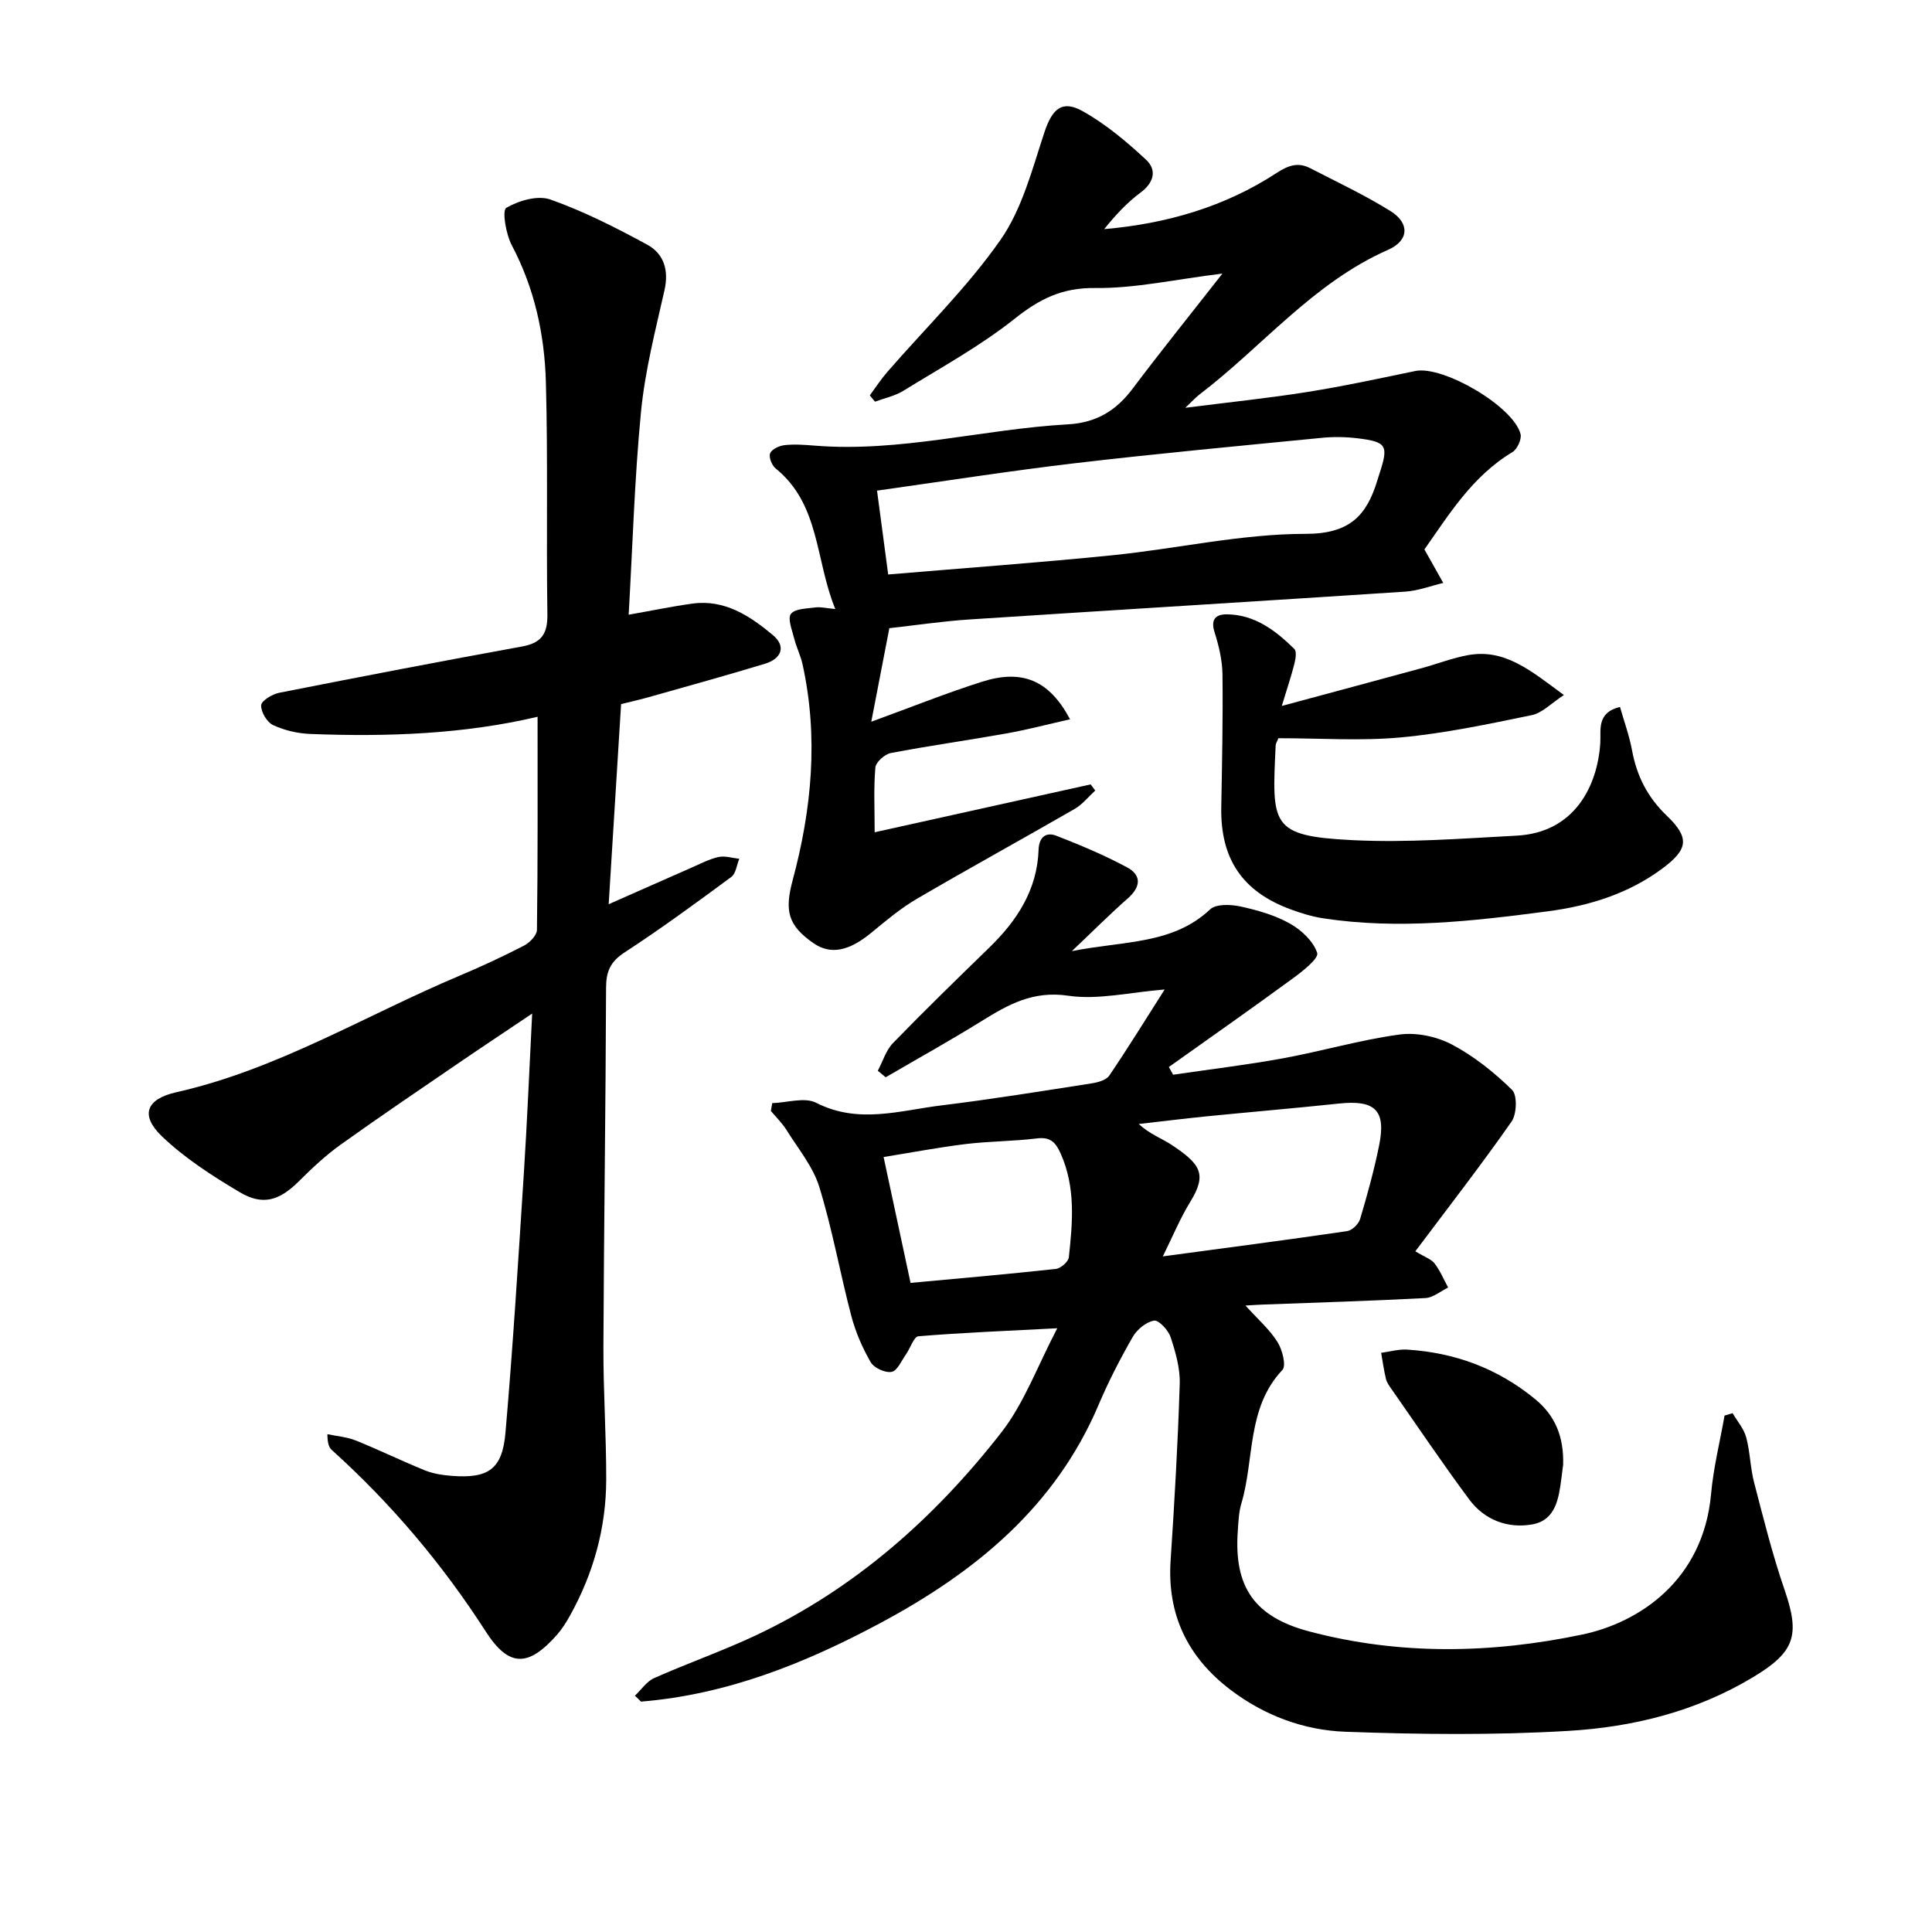 <svg enable-background="new 0 0 400 400" viewBox="0 0 400 400" xmlns="http://www.w3.org/2000/svg"><path d="m131.45 351.08c1.32-1.24 2.43-2.96 3.99-3.65 6.93-3.08 14.13-5.6 20.99-8.82 20.52-9.65 37.09-24.35 50.88-42.03 4.75-6.1 7.49-13.77 11.59-21.58-10.55.55-19.67.91-28.75 1.66-.95.08-1.68 2.48-2.58 3.75-.93 1.31-1.79 3.4-2.97 3.62-1.32.25-3.64-.81-4.33-2-1.72-2.97-3.13-6.24-4.01-9.56-2.34-8.88-3.93-17.98-6.64-26.75-1.31-4.23-4.4-7.93-6.8-11.79-.89-1.42-2.13-2.62-3.22-3.92.09-.54.19-1.08.28-1.62 3.07-.09 6.71-1.29 9.1-.07 8.75 4.47 17.37 1.58 26.01.53 10.37-1.27 20.69-2.94 31.02-4.55 1.3-.2 3.02-.67 3.66-1.62 3.88-5.72 7.51-11.61 11.46-17.82-7.16.57-13.76 2.21-19.99 1.29-7.24-1.07-12.36 1.81-17.87 5.23-6.53 4.05-13.26 7.79-19.9 11.66-.54-.45-1.08-.9-1.63-1.35 1.03-1.93 1.68-4.23 3.15-5.74 6.52-6.72 13.23-13.25 19.95-19.78 5.76-5.6 9.91-11.97 10.19-20.27.09-2.58 1.55-3.7 3.67-2.87 4.97 1.93 9.92 4.01 14.62 6.53 3.08 1.65 2.88 4.06.18 6.44-3.64 3.2-7.07 6.64-11.58 10.92 10.8-2.16 20.83-1.32 28.62-8.64 1.23-1.16 4.26-1.04 6.27-.61 3.53.77 7.14 1.8 10.26 3.55 2.37 1.33 4.86 3.66 5.64 6.08.36 1.13-3.02 3.79-5.06 5.28-8.48 6.21-17.09 12.24-25.65 18.33.29.53.59 1.07.88 1.6 7.59-1.12 15.22-2.02 22.76-3.4 8.07-1.48 16-3.82 24.1-4.92 3.5-.48 7.7.4 10.85 2.06 4.56 2.4 8.76 5.77 12.46 9.39 1.12 1.09.99 5.01-.09 6.56-6.3 9.01-13.06 17.71-19.93 26.87 1.98 1.21 3.3 1.62 3.99 2.52 1.15 1.5 1.89 3.3 2.8 4.98-1.56.76-3.1 2.09-4.7 2.18-11.24.59-22.5.93-33.76 1.35-.89.03-1.78.1-3.5.2 2.59 2.86 5 4.95 6.62 7.53 1.01 1.6 1.86 4.91 1.03 5.8-7.45 7.91-5.75 18.47-8.51 27.69-.54 1.8-.59 3.76-.73 5.66-.83 11.67 3.51 17.81 14.83 20.8 18.77 4.96 37.75 4.57 56.51.63 11.66-2.45 25.03-11.12 26.65-29.11.49-5.45 1.84-10.82 2.79-16.22.55-.17 1.1-.33 1.66-.5.97 1.66 2.34 3.21 2.82 5 .82 3.04.84 6.3 1.64 9.36 1.94 7.46 3.81 14.98 6.32 22.26 3.23 9.4 2.11 12.83-6.5 18.02-11.84 7.14-24.95 10.37-38.41 11.15-15.3.9-30.71.73-46.04.17-8.58-.31-16.77-3.36-23.76-8.67-8.82-6.69-13.16-15.5-12.42-26.76.81-12.19 1.51-24.38 1.89-36.59.1-3.22-.86-6.57-1.89-9.68-.48-1.45-2.46-3.59-3.42-3.42-1.64.28-3.53 1.83-4.41 3.36-2.6 4.53-5.01 9.2-7.05 14.01-8.97 21.17-25.54 34.7-45.13 45.2-15.58 8.35-31.79 14.86-49.65 16.31-.39-.42-.82-.82-1.25-1.22zm109.3-90.96c13.15-1.77 25.67-3.4 38.16-5.23 1.03-.15 2.38-1.47 2.69-2.52 1.49-5 2.88-10.05 3.92-15.16 1.5-7.34-.79-9.53-8.32-8.73-9.13.97-18.28 1.74-27.42 2.65-4.68.47-9.34 1.05-14.01 1.58 2.28 2.12 4.71 2.94 6.78 4.31 5.96 3.96 7.43 6.03 3.91 11.76-2.14 3.48-3.71 7.31-5.71 11.34zm-52.23 5.49c10.26-.95 20.17-1.81 30.06-2.89 1.02-.11 2.61-1.48 2.71-2.4.79-7.26 1.44-14.52-1.71-21.53-1.06-2.36-2.17-3.44-4.94-3.09-4.87.6-9.81.57-14.68 1.16-5.7.7-11.36 1.78-17.02 2.69 1.93 8.98 3.68 17.19 5.58 26.06z"/><path d="m111.3 148.4c-15.32 3.61-31.13 4.17-47.01 3.56-2.62-.1-5.38-.73-7.74-1.83-1.27-.59-2.55-2.74-2.48-4.11.05-.95 2.3-2.3 3.75-2.59 16.75-3.31 33.51-6.53 50.31-9.59 4.01-.73 5.26-2.66 5.2-6.66-.24-16.01.13-32.03-.31-48.03-.27-9.86-2.34-19.45-7.06-28.37-1.21-2.29-2.04-7.2-1.15-7.73 2.56-1.53 6.53-2.67 9.15-1.74 6.92 2.45 13.56 5.82 20.03 9.34 3.45 1.88 4.53 5.28 3.58 9.46-1.88 8.31-4.02 16.64-4.85 25.08-1.35 13.86-1.74 27.82-2.56 42.08 4.66-.82 8.9-1.71 13.19-2.3 6.69-.92 11.9 2.55 16.64 6.49 2.86 2.38 1.78 4.93-1.61 5.96-8 2.43-16.06 4.65-24.1 6.93-1.8.51-3.63.91-5.69 1.43-.84 13.56-1.67 26.96-2.57 41.43 6.18-2.73 11.58-5.13 16.99-7.5 1.88-.82 3.74-1.82 5.72-2.27 1.35-.3 2.88.21 4.33.36-.53 1.28-.7 3.06-1.65 3.76-7.26 5.36-14.54 10.7-22.1 15.63-2.93 1.91-3.82 3.93-3.83 7.3-.08 24.75-.45 49.51-.55 74.26-.04 9.19.6 18.39.58 27.58-.02 10.01-2.64 19.44-7.52 28.2-.77 1.38-1.63 2.74-2.66 3.92-5.94 6.74-9.97 6.77-14.73-.62-8.99-13.98-19.59-26.52-31.91-37.63-.55-.5-.88-1.25-.91-3.27 1.97.42 4.04.57 5.88 1.31 4.82 1.94 9.5 4.23 14.31 6.18 1.72.7 3.67.99 5.54 1.14 7.57.58 10.48-1.33 11.14-8.91 1.55-17.85 2.65-35.74 3.8-53.62.69-10.73 1.13-21.47 1.73-33.18-5.46 3.67-10.28 6.86-15.05 10.12-8.25 5.64-16.53 11.24-24.65 17.05-3.07 2.2-5.87 4.83-8.55 7.5-4.05 4.03-7.47 5.18-12.32 2.3-5.67-3.37-11.36-7.03-16.09-11.56-4.57-4.39-3.24-7.72 2.97-9.12 20.95-4.72 39.19-15.94 58.68-24.14 4.52-1.9 8.98-3.98 13.34-6.23 1.17-.61 2.64-2.13 2.66-3.25.19-14.57.13-29.14.13-44.12z"/><path d="m180.39 149.42c8.35-3.04 15.54-5.93 22.91-8.27 8.33-2.65 13.94-.34 18.24 7.77-4.61 1.04-8.89 2.17-13.23 2.94-7.95 1.42-15.95 2.53-23.88 4.05-1.26.24-3.09 1.87-3.19 2.99-.38 4.22-.15 8.49-.15 13.41 15-3.32 29.86-6.62 44.72-9.91.32.42.63.85.95 1.27-1.41 1.28-2.64 2.87-4.25 3.8-10.84 6.25-21.83 12.27-32.63 18.59-3.39 1.98-6.45 4.55-9.49 7.06-4.65 3.83-8.46 4.6-11.99 2.14-5.31-3.69-5.98-6.73-4.28-13.05 3.95-14.7 5.36-29.61 2.04-44.67-.41-1.84-1.29-3.57-1.75-5.41-.43-1.7-1.39-4.1-.65-5.04.87-1.1 3.3-1.08 5.08-1.33 1.03-.14 2.12.15 4.1.33-4.18-10.15-3.13-21.65-12.37-29.12-.78-.63-1.45-2.36-1.12-3.13.37-.86 1.9-1.56 3-1.68 2.03-.22 4.12-.07 6.18.1 17.73 1.44 34.92-3.42 52.42-4.4 5.93-.33 10.01-2.82 13.45-7.39 5.78-7.69 11.82-15.18 18.59-23.83-9.84 1.21-18.1 3.09-26.34 2.99-6.84-.09-11.52 2.26-16.66 6.35-7.14 5.67-15.26 10.12-23.06 14.93-1.75 1.08-3.9 1.52-5.87 2.25-.36-.43-.72-.87-1.08-1.3 1.2-1.62 2.3-3.32 3.62-4.84 7.88-9.08 16.61-17.57 23.45-27.37 4.47-6.4 6.55-14.59 9.06-22.18 1.59-4.83 3.59-6.89 7.95-4.45 4.77 2.66 9.09 6.31 13.12 10.05 2.26 2.1 1.67 4.71-1.14 6.8-2.83 2.1-5.26 4.74-7.53 7.57 12.98-1.13 24.98-4.63 35.7-11.63 2.41-1.57 4.44-2.28 6.93-1 5.6 2.89 11.33 5.58 16.66 8.9 3.97 2.47 3.87 6.09-.53 8.02-15.52 6.84-26.01 20.03-39.06 29.97-.72.55-1.32 1.23-2.91 2.73 9.26-1.18 17.35-2.01 25.36-3.29 7.47-1.19 14.87-2.79 22.27-4.33 5.69-1.18 20.27 7.28 21.78 13.04.28 1.07-.68 3.15-1.67 3.75-8.36 5.01-13.22 13.06-18.23 20.15 1.42 2.53 2.66 4.74 3.9 6.94-2.61.62-5.2 1.62-7.85 1.8-30.06 1.98-60.14 3.8-90.2 5.76-5.67.37-11.32 1.22-16.63 1.81-1.24 6.39-2.4 12.45-3.74 19.36zm3.5-30.48c15.85-1.34 31.15-2.44 46.41-3.98 13.36-1.35 26.67-4.43 40.01-4.43 9.07 0 12.62-3.72 14.85-11.06.14-.45.28-.91.43-1.36 1.92-5.85 1.54-6.62-4.4-7.35-2.48-.31-5.04-.36-7.53-.11-17 1.67-34.01 3.25-50.98 5.24-13.61 1.6-27.15 3.73-41.1 5.69.79 5.99 1.5 11.26 2.31 17.36z"/><path d="m264.68 152.84c-.25.64-.55 1.07-.57 1.52-.77 16.48-1.11 18.72 15.84 19.58 11.32.57 22.73-.33 34.08-.93 11.87-.63 16.7-10.14 17.29-19.15.18-2.68-.83-6.3 4.08-7.5.86 3.02 1.93 5.94 2.49 8.96.98 5.32 3.2 9.73 7.19 13.55 4.8 4.61 4.45 6.98-.98 11-7.04 5.21-15.16 7.7-23.74 8.82-15.41 2.02-30.84 3.81-46.38 1.44-2.32-.35-4.62-1.06-6.83-1.88-9.96-3.68-14.48-10.46-14.3-21.07.16-9.2.36-18.4.25-27.59-.04-2.91-.76-5.9-1.64-8.7-.86-2.71.29-3.72 2.57-3.7 5.78.07 10.07 3.36 13.95 7.17.53.52.25 2.1 0 3.1-.65 2.57-1.5 5.09-2.6 8.7 10.2-2.75 19.58-5.27 28.95-7.82 3.19-.87 6.3-2.09 9.54-2.69 7.73-1.43 13.11 3.26 19.92 8.25-2.64 1.71-4.49 3.72-6.65 4.16-8.97 1.85-17.99 3.77-27.09 4.61-8.28.77-16.67.17-25.37.17z"/><path d="m323.63 303.28c-.06.44-.2 1.54-.34 2.64-.54 4.18-1.13 8.81-6.05 9.69-5.03.9-9.87-.89-13.02-5.12-5.57-7.5-10.79-15.26-16.14-22.92-.45-.64-.95-1.33-1.13-2.07-.43-1.78-.68-3.6-1-5.41 1.78-.24 3.58-.77 5.35-.67 9.91.61 18.82 3.91 26.54 10.26 4.07 3.35 5.97 7.67 5.79 13.6z"/></svg>